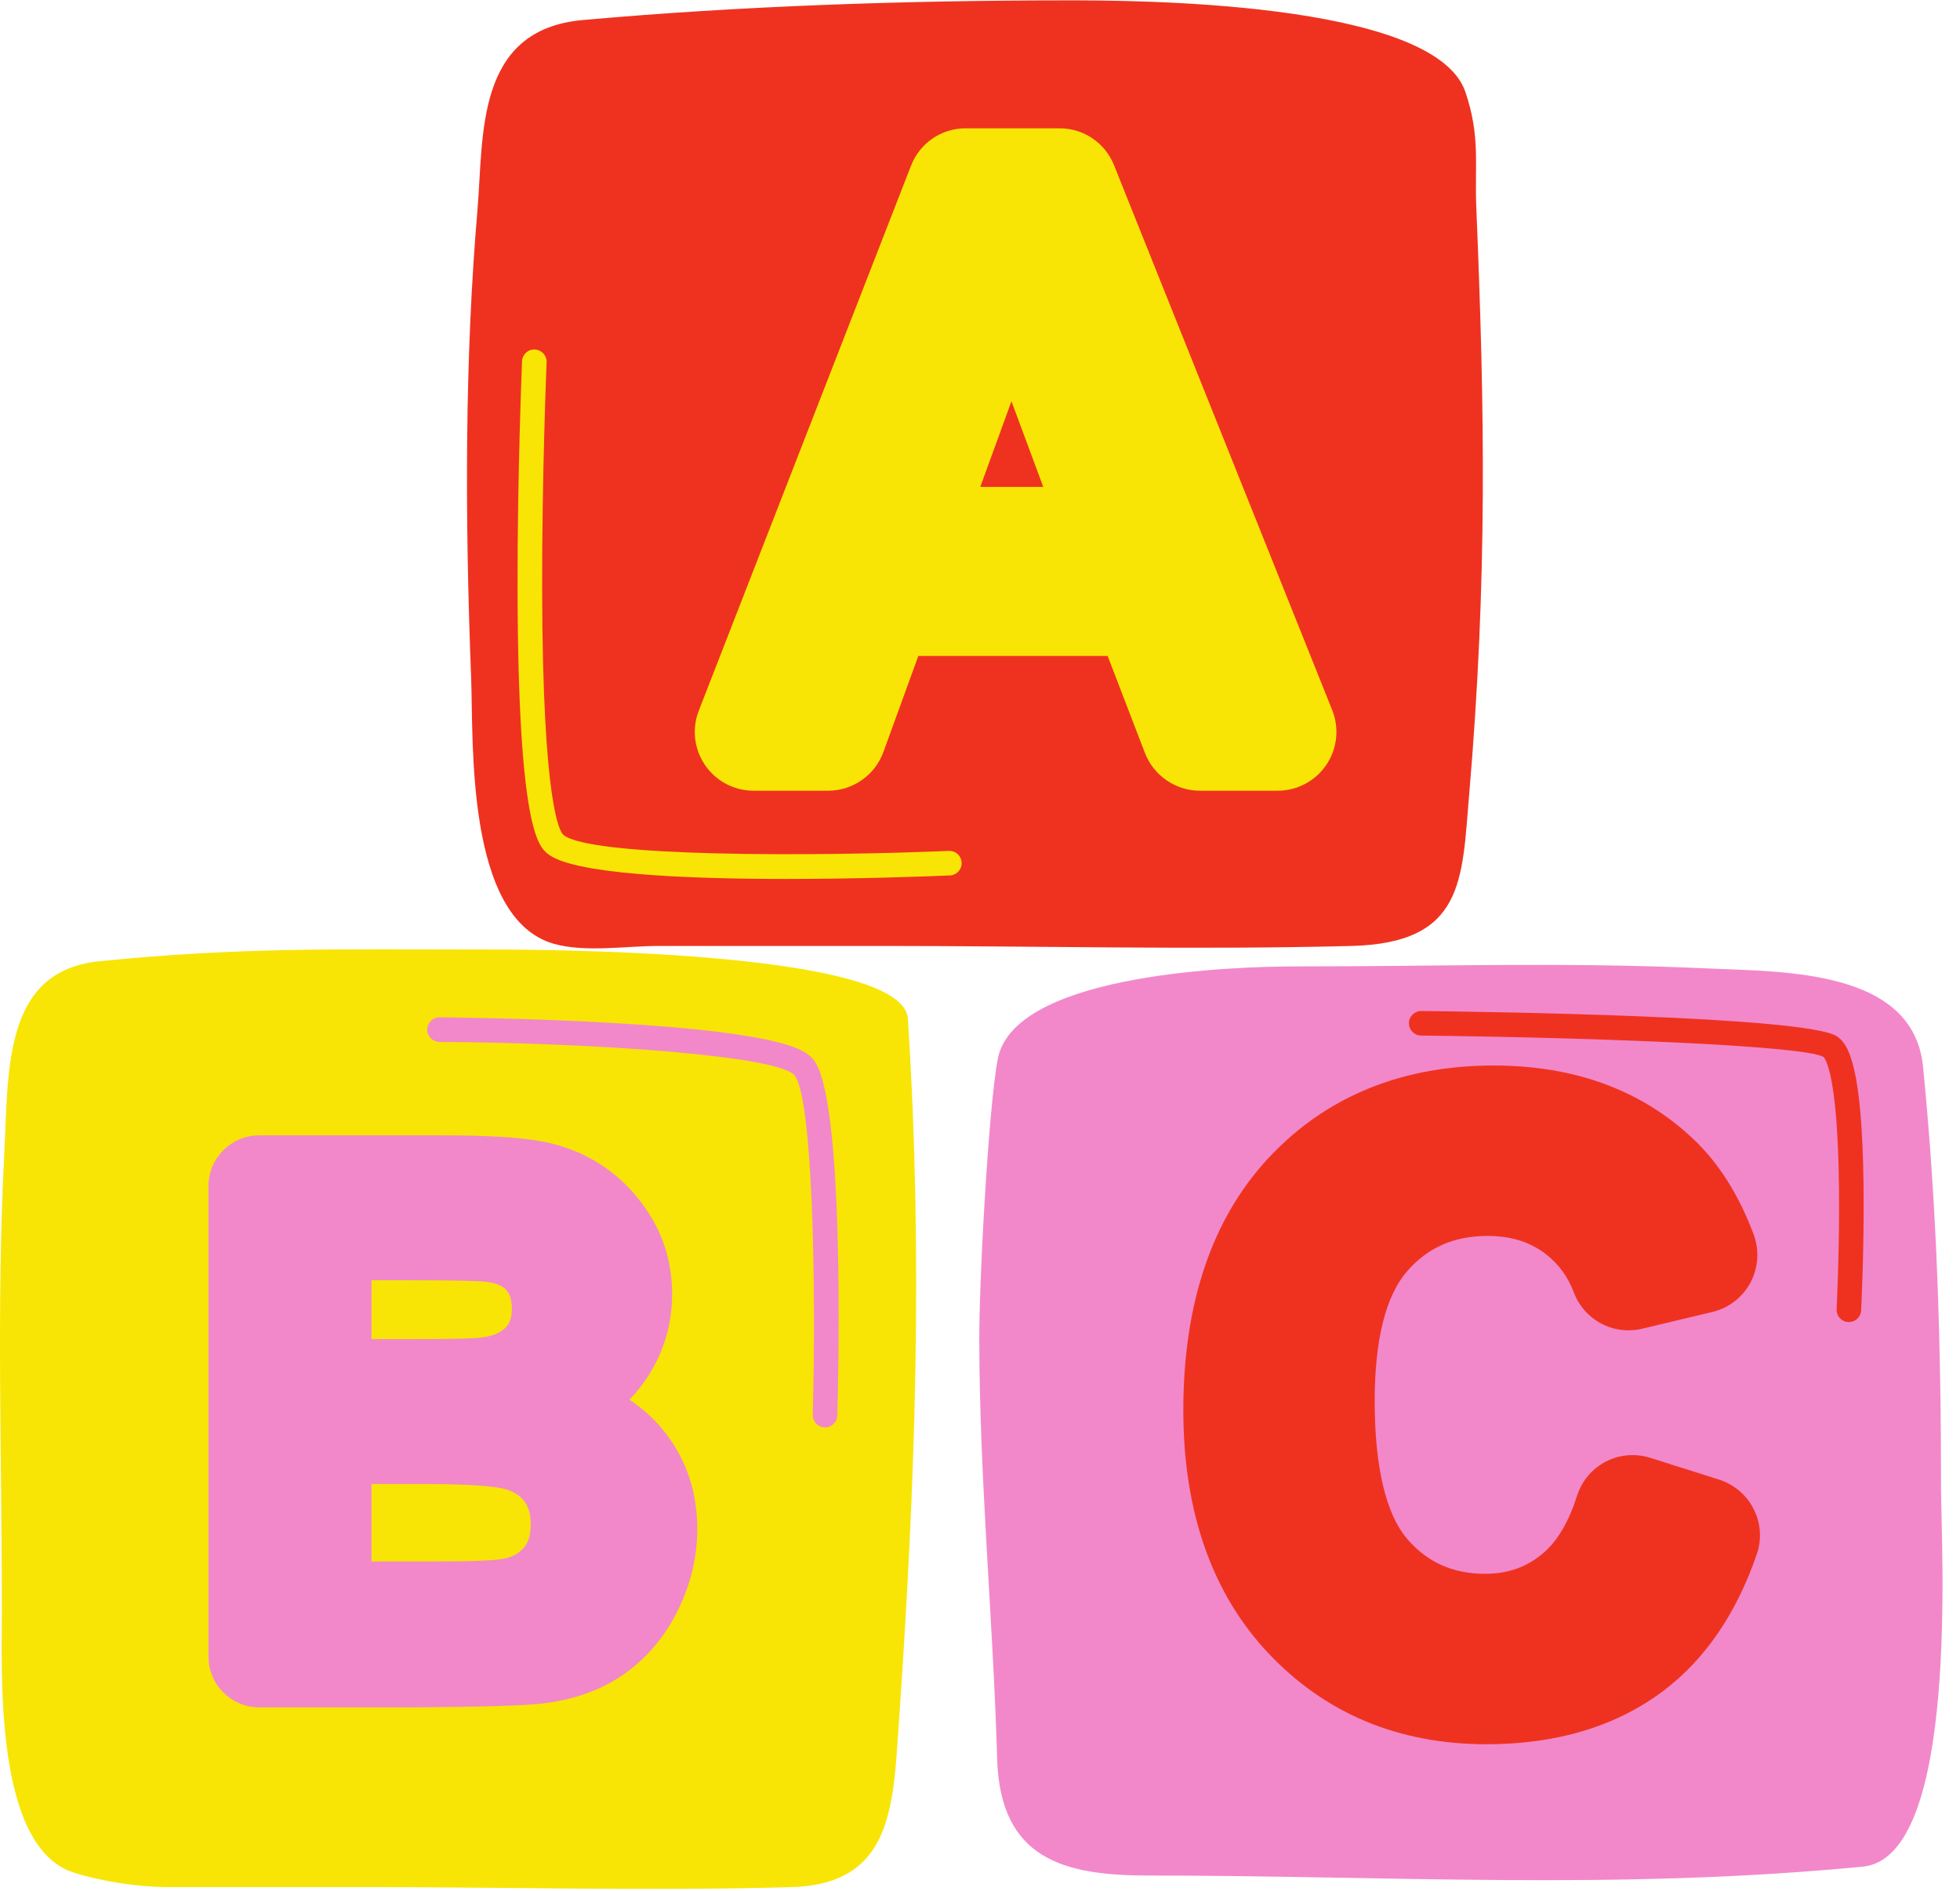 <?xml version="1.0" encoding="UTF-8"?><svg xmlns="http://www.w3.org/2000/svg" xmlns:xlink="http://www.w3.org/1999/xlink" height="486.7" preserveAspectRatio="xMidYMid meet" version="1.0" viewBox="0.0 -0.1 504.5 486.7" width="504.5" zoomAndPan="magnify"><defs><clipPath id="a"><path d="M 0 32 L 344 32 L 344 486.102 L 0 486.102 Z M 0 32"/></clipPath></defs><g><g id="change1_1"><path d="M 482.199 304.906 C 481.832 275.156 478.633 267.188 473.945 264.375 C 465.414 259.258 395.531 257.934 365.82 257.602 C 362.715 257.602 360.164 260.125 360.129 263.23 C 360.09 266.367 362.617 268.949 365.758 268.988 C 416.477 269.555 461.324 271.762 467.664 273.957 C 468.309 275.293 470.566 281.648 470.82 305.781 C 470.988 321.48 470.219 336.59 470.211 336.746 C 470.133 338.266 470.648 339.723 471.668 340.852 C 472.688 341.98 474.086 342.645 475.594 342.727 C 475.695 342.73 475.801 342.734 475.898 342.734 C 478.93 342.734 481.426 340.363 481.586 337.297 C 481.668 335.617 482.395 320.445 482.199 304.906 Z M 443.258 378.344 L 425.562 372.73 C 423.84 372.184 422.051 371.906 420.254 371.906 C 412.57 371.906 405.852 376.812 403.531 384.113 C 401.594 390.215 399 394.73 395.82 397.535 C 392.062 400.852 387.641 402.465 382.309 402.465 C 374.695 402.465 368.723 399.777 364.039 394.254 C 359.027 388.34 356.375 376.695 356.375 360.582 C 356.375 345.387 358.977 334.684 364.109 328.766 C 368.898 323.246 375.055 320.562 382.93 320.562 C 388.469 320.562 392.941 321.984 396.602 324.91 C 399.402 327.152 401.418 329.98 402.77 333.566 C 405.324 340.324 411.914 344.863 419.164 344.863 C 420.535 344.863 421.91 344.699 423.254 344.379 L 441.379 340.051 C 446.266 338.883 450.426 335.668 452.789 331.234 C 455.164 326.781 455.516 321.512 453.758 316.773 C 449.828 306.223 444.379 297.617 437.562 291.211 C 423.832 278.219 405.973 271.629 384.48 271.629 C 360.035 271.629 339.918 279.902 324.691 296.215 C 309.672 312.309 302.059 334.73 302.059 362.859 C 302.059 389.637 309.652 411.273 324.629 427.16 C 339.781 443.242 359.293 451.398 382.617 451.398 C 401.375 451.398 417.262 446.559 429.836 437.016 C 440.895 428.621 449.227 416.418 454.594 400.746 C 456.133 396.266 455.801 391.457 453.664 387.207 C 451.539 382.996 447.746 379.766 443.258 378.344 Z M 227.934 243.387 C 208.438 243.387 188.945 243.387 169.449 243.387 C 161.312 243.387 150.441 245.117 142.484 242.812 C 119.75 236.227 121.898 190.535 121.27 174.363 C 119.641 132.613 119.641 91.945 122.895 53.988 C 124.527 34.949 122.184 7.551 149.984 5.059 C 190.574 1.418 233.621 -0.004 274.391 -0.004 C 290.148 -0.004 369.242 -0.133 377.207 23.621 C 381.105 35.234 379.523 41.984 380.008 53.598 C 382.16 105.293 382.898 149.109 378.141 204.66 C 376.289 226.297 376.953 242.633 347.957 243.387 C 308.023 244.422 267.883 243.387 227.934 243.387" fill="#ef3220"/></g><g clip-path="url(#a)" id="change2_1"><path d="M 244.488 225.242 C 246.234 225.172 247.59 223.695 247.52 221.949 C 247.445 220.207 246.016 218.844 244.227 218.922 C 209.48 220.371 151.816 220.527 145 214.785 C 144.109 213.988 139.664 207.211 139.547 151.676 C 139.484 122.199 140.684 93.449 140.695 93.16 C 140.77 91.414 139.414 89.941 137.668 89.867 C 135.906 89.762 134.449 91.148 134.375 92.895 C 134.363 93.184 133.152 122.184 133.219 151.867 C 133.359 213.254 138.66 217.719 140.922 219.621 C 147.176 224.891 176.254 226.141 202.41 226.141 C 220.984 226.141 238.086 225.512 244.488 225.242 Z M 252.32 125.234 L 268.535 125.234 L 260.348 103.18 Z M 341.391 196.777 C 338.574 200.941 333.887 203.43 328.859 203.43 L 308.836 203.43 C 302.617 203.43 296.941 199.531 294.711 193.73 L 285.102 168.734 L 236.375 168.734 L 227.387 193.465 C 225.227 199.426 219.512 203.43 213.168 203.43 L 193.969 203.43 C 188.965 203.43 184.297 200.965 181.477 196.836 C 178.652 192.711 178.055 187.465 179.871 182.805 L 234.492 42.559 C 236.777 36.703 242.309 32.922 248.594 32.922 L 272.703 32.922 C 278.926 32.922 284.438 36.652 286.75 42.426 L 342.906 182.676 C 344.773 187.344 344.211 192.613 341.391 196.777 Z M 233.684 262.098 C 237.66 323.703 235.621 382.152 231.387 443.027 C 229.883 464.691 229.832 484.887 203.75 485.641 C 167.828 486.676 131.719 485.641 95.781 485.641 C 78.246 485.641 60.707 485.641 43.172 485.641 C 35.852 485.641 26.074 484.184 18.914 481.879 C -1.535 475.293 0.488 430.492 0.488 414.309 C 0.488 375.484 -0.926 336.48 1.062 297.711 C 2.211 275.309 0.656 249.805 25.664 247.312 C 62.176 243.672 86.73 244.293 123.406 244.293 C 137.578 244.293 232.535 244.293 233.684 262.098" fill="#f8e505"/></g><g id="change3_1"><path d="M 479.055 337.203 C 478.969 338.891 477.57 340.203 475.898 340.203 C 475.844 340.203 475.789 340.199 475.734 340.199 C 473.988 340.109 472.648 338.621 472.738 336.875 C 472.746 336.723 473.52 321.531 473.352 305.758 C 473.039 275.965 469.711 272.258 469.332 271.93 C 464.258 269.086 412.176 266.977 365.785 266.457 C 364.039 266.438 362.637 265.004 362.656 263.258 C 362.676 261.523 364.09 260.133 365.82 260.133 C 365.832 260.133 365.844 260.133 365.855 260.133 C 382.207 260.312 464.203 261.48 472.645 266.547 C 475.906 268.504 479.293 274.594 479.672 304.938 C 479.871 321.188 479.062 337.043 479.055 337.203 Z M 452.203 399.926 C 447 415.113 438.957 426.914 428.309 435 C 416.18 444.203 400.809 448.867 382.617 448.867 C 360.016 448.867 341.125 440.98 326.469 425.426 C 311.949 410.023 304.586 388.973 304.586 362.859 C 304.586 335.391 311.973 313.551 326.539 297.941 C 341.27 282.16 360.766 274.16 384.48 274.16 C 405.305 274.16 422.578 280.516 435.82 293.051 C 442.352 299.188 447.594 307.473 451.387 317.656 C 452.895 321.715 452.59 326.227 450.559 330.043 C 448.531 333.84 444.973 336.59 440.793 337.59 L 422.664 341.918 C 421.52 342.191 420.34 342.332 419.164 342.332 C 412.957 342.332 407.324 338.449 405.141 332.672 C 403.621 328.648 401.344 325.465 398.184 322.938 C 394.055 319.637 389.066 318.031 382.93 318.031 C 374.277 318.031 367.496 321 362.199 327.109 C 356.656 333.5 353.844 344.762 353.844 360.582 C 353.844 377.305 356.703 389.516 362.109 395.891 C 367.301 402.016 373.906 404.992 382.309 404.992 C 388.285 404.992 393.254 403.176 397.492 399.434 C 401.02 396.32 403.863 391.422 405.941 384.883 C 407.93 378.633 413.68 374.438 420.25 374.438 C 421.793 374.438 423.324 374.676 424.801 375.145 L 442.492 380.754 C 446.336 381.973 449.586 384.738 451.402 388.348 C 453.23 391.98 453.516 396.094 452.203 399.926 Z M 499.621 383.293 C 499.621 346.617 498.625 310.945 494.984 274.434 C 492.492 249.426 459.195 250.062 440.109 249.195 C 402.199 247.473 372.652 248.652 333.828 248.652 C 317.648 248.652 263.816 250.426 257.23 270.875 C 254.926 278.031 252.066 326.699 252.066 344.234 C 252.066 380.172 255.621 416.598 256.66 452.523 C 257.41 478.605 274.004 482.66 295.719 482.66 C 357.453 482.66 415.973 486.523 479.52 480.363 C 504.457 477.945 499.621 397.465 499.621 383.293 Z M 209.383 272.672 C 217.324 282.312 215.895 350.637 215.527 364.234 C 215.48 365.953 214.074 367.312 212.367 367.312 C 212.34 367.312 212.309 367.312 212.281 367.312 C 210.535 367.266 209.156 365.812 209.203 364.066 C 210.09 331.234 209.219 282.418 204.5 276.691 C 200.395 271.703 153.867 268.34 113.113 268.086 C 111.367 268.074 109.961 266.648 109.973 264.902 C 109.984 263.16 111.395 261.758 113.137 261.758 C 113.141 261.758 113.148 261.758 113.156 261.758 C 113.371 261.758 135.047 261.906 157.371 263.188 C 203.762 265.84 207.703 270.625 209.383 272.672 Z M 134.82 398.301 C 133.473 399.816 131.781 400.715 129.5 401.129 L 129.301 401.164 C 128.371 401.359 124.887 401.812 112.609 401.812 L 95.629 401.812 L 95.629 381.887 L 109.461 381.887 C 124.695 381.887 129.293 382.91 130.562 383.352 C 132.637 384.074 134.125 385.109 135.102 386.512 C 136.113 387.969 136.605 389.832 136.605 392.211 C 136.605 394.965 136.023 396.957 134.82 398.301 Z M 95.629 329.434 L 103.254 329.434 C 119.227 329.434 123.828 329.684 125.09 329.828 C 127.582 330.133 129.336 330.836 130.293 331.922 C 130.652 332.328 131.75 333.57 131.75 336.785 C 131.75 339.633 130.859 340.891 130.082 341.664 C 128.715 343.031 126.676 343.859 123.844 344.195 C 122.605 344.344 118.566 344.594 105.41 344.594 L 95.629 344.594 Z M 162.02 360.184 C 163.785 358.359 165.379 356.348 166.785 354.172 C 170.91 347.777 173.004 340.656 173.004 333.008 C 173.004 325.949 171.285 319.453 167.895 313.688 C 164.629 308.141 160.453 303.609 155.48 300.219 C 150.527 296.844 144.875 294.602 138.676 293.551 C 133.066 292.602 125.008 292.137 114.047 292.137 L 66.719 292.137 C 59.516 292.137 53.656 298 53.656 305.203 L 53.656 426.312 C 53.656 433.516 59.516 439.379 66.719 439.379 L 106.273 439.379 C 123.672 439.254 134.43 438.945 139.18 438.434 C 147.52 437.516 154.73 434.957 160.609 430.832 C 166.484 426.707 171.16 421.164 174.508 414.355 C 177.809 407.652 179.48 400.625 179.48 393.469 C 179.48 384.16 176.77 375.902 171.422 368.922 C 168.832 365.535 165.676 362.605 162.02 360.184" fill="#f288ca"/></g></g></svg>